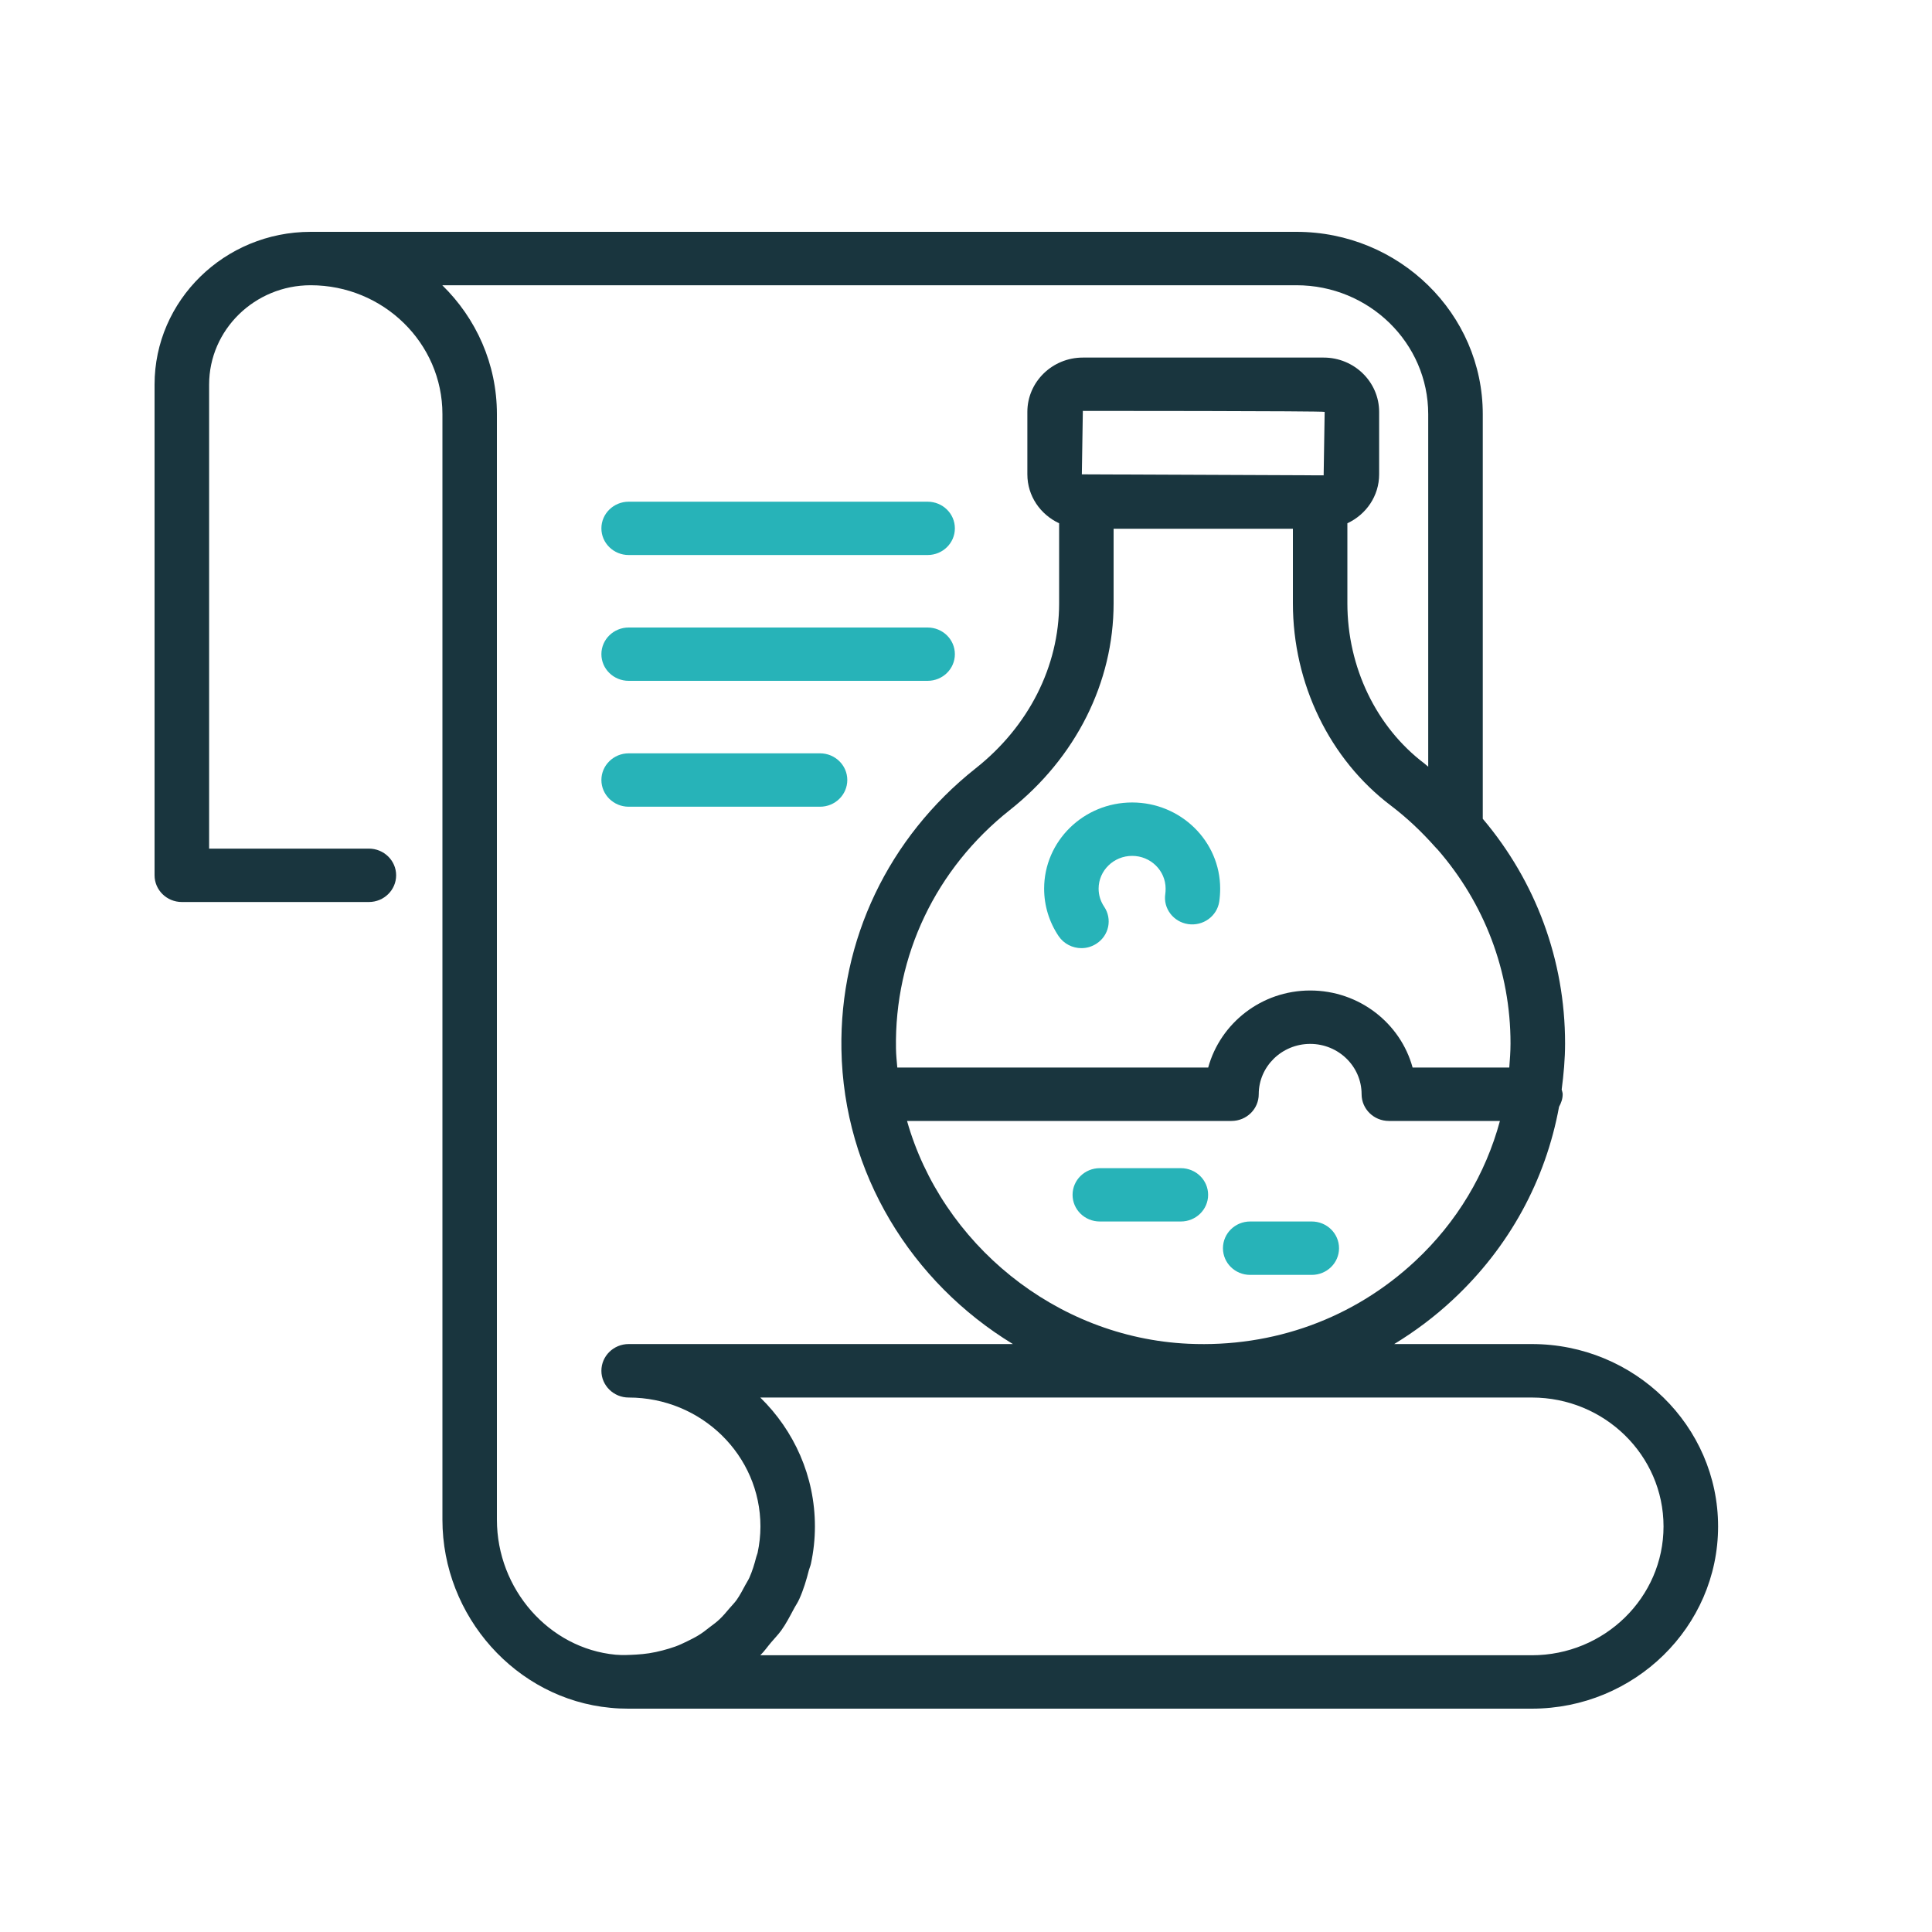 <svg width="25" height="25" viewBox="0 0 25 25" fill="none" xmlns="http://www.w3.org/2000/svg"><path fill-rule="evenodd" clip-rule="evenodd" d="M19.822 21.419H9.838C9.89 21.369 9.931 21.308 9.978 21.253C10.022 21.201 10.07 21.152 10.11 21.097C10.17 21.013 10.218 20.921 10.267 20.829C10.291 20.782 10.323 20.738 10.344 20.689C10.397 20.571 10.435 20.445 10.467 20.318C10.474 20.291 10.487 20.265 10.493 20.236C10.527 20.079 10.545 19.918 10.545 19.752C10.545 19.101 10.275 18.511 9.838 18.084H18.834H19.822C20.762 18.084 21.526 18.831 21.526 19.752C21.526 20.671 20.762 21.419 19.822 21.419ZM6.43 19.665V5.359C6.43 4.708 6.16 4.118 5.723 3.691H16.776C17.716 3.691 18.481 4.439 18.481 5.359V9.921C18.464 9.908 18.449 9.893 18.432 9.88C17.808 9.408 17.435 8.633 17.435 7.806V6.771C17.678 6.658 17.846 6.418 17.846 6.138V5.33C17.846 4.942 17.524 4.627 17.128 4.627H14.012C13.616 4.627 13.294 4.942 13.294 5.33V6.138C13.294 6.418 13.462 6.658 13.705 6.771V7.808C13.705 8.621 13.311 9.401 12.623 9.944C11.496 10.838 10.864 12.163 10.888 13.579C10.916 15.185 11.797 16.595 13.107 17.392H8.135C7.94 17.392 7.782 17.547 7.782 17.738C7.782 17.928 7.94 18.084 8.135 18.084C9.075 18.084 9.84 18.831 9.84 19.752C9.84 19.867 9.827 19.983 9.803 20.095C9.798 20.113 9.79 20.131 9.785 20.151C9.762 20.241 9.735 20.329 9.697 20.415C9.682 20.448 9.661 20.479 9.644 20.511C9.609 20.576 9.575 20.642 9.532 20.703C9.504 20.742 9.47 20.776 9.439 20.812C9.398 20.861 9.357 20.91 9.31 20.954C9.272 20.991 9.229 21.021 9.187 21.053C9.14 21.09 9.092 21.128 9.041 21.159C8.993 21.189 8.943 21.213 8.893 21.238C8.841 21.263 8.79 21.288 8.736 21.307C8.684 21.326 8.63 21.341 8.575 21.356C8.518 21.371 8.459 21.384 8.4 21.393C8.346 21.401 8.291 21.407 8.236 21.41C8.147 21.415 8.058 21.42 7.966 21.412C7.105 21.331 6.43 20.564 6.43 19.665ZM17.128 6.151L13.999 6.138L14.012 5.317C14.012 5.317 17.128 5.317 17.141 5.33L17.128 6.151ZM19.53 13.814H18.279C18.123 13.241 17.588 12.817 16.954 12.817C16.321 12.817 15.791 13.242 15.634 13.814H11.611C11.604 13.732 11.595 13.65 11.594 13.568C11.573 12.365 12.11 11.24 13.067 10.482C13.921 9.806 14.41 8.831 14.41 7.808V6.842H16.73V7.806C16.73 8.845 17.204 9.825 18 10.426C18.209 10.585 18.395 10.762 18.565 10.953C18.577 10.966 18.589 10.98 18.602 10.992C19.207 11.687 19.546 12.566 19.546 13.501C19.546 13.607 19.538 13.71 19.53 13.814ZM18.314 16.317C17.52 17.059 16.479 17.439 15.376 17.388C13.653 17.308 12.185 16.085 11.737 14.505H15.935C16.131 14.505 16.288 14.35 16.288 14.159C16.288 13.8 16.587 13.508 16.954 13.508C17.321 13.508 17.619 13.8 17.619 14.159C17.619 14.35 17.777 14.505 17.972 14.505H19.409C19.224 15.189 18.854 15.813 18.314 16.317ZM19.822 17.392H18.834H18.041C18.31 17.228 18.566 17.037 18.801 16.817C19.531 16.137 20 15.27 20.174 14.322C20.201 14.273 20.221 14.219 20.221 14.159C20.221 14.137 20.212 14.119 20.208 14.098C20.234 13.902 20.252 13.703 20.252 13.501C20.252 12.422 19.872 11.405 19.187 10.595V5.359C19.187 4.058 18.105 3 16.776 3H4.02C2.906 3 2 3.887 2 4.976V11.326C2 11.517 2.158 11.672 2.353 11.672H4.773C4.968 11.672 5.126 11.517 5.126 11.326C5.126 11.136 4.968 10.981 4.773 10.981H2.706V4.976C2.706 4.268 3.296 3.691 4.02 3.691C4.96 3.691 5.725 4.439 5.725 5.359V19.665C5.725 20.916 6.68 21.985 7.899 22.099C7.976 22.107 8.053 22.11 8.13 22.11C8.13 22.11 8.131 22.11 8.132 22.11C8.133 22.11 8.134 22.11 8.135 22.11H19.822C21.15 22.11 22.232 21.052 22.232 19.752C22.232 18.451 21.15 17.392 19.822 17.392Z" fill="#19353E"/><path fill-rule="evenodd" clip-rule="evenodd" d="M14.65 10.384C14.021 10.384 13.511 10.884 13.511 11.499C13.511 11.719 13.576 11.931 13.699 12.114C13.767 12.214 13.879 12.269 13.994 12.269C14.061 12.269 14.128 12.25 14.188 12.211C14.351 12.106 14.395 11.892 14.288 11.733C14.241 11.663 14.216 11.583 14.216 11.499C14.216 11.265 14.411 11.075 14.65 11.075C14.889 11.075 15.083 11.265 15.083 11.499C15.083 11.522 15.082 11.544 15.079 11.566C15.049 11.754 15.183 11.93 15.375 11.958C15.568 11.986 15.748 11.856 15.777 11.667C15.785 11.612 15.789 11.556 15.789 11.499C15.789 10.884 15.278 10.384 14.65 10.384Z" fill="#27B3B8"/><path fill-rule="evenodd" clip-rule="evenodd" d="M15.28 15.116H14.231C14.037 15.116 13.879 15.27 13.879 15.461C13.879 15.652 14.037 15.806 14.231 15.806H15.28C15.475 15.806 15.633 15.652 15.633 15.461C15.633 15.27 15.475 15.116 15.28 15.116Z" fill="#27B3B8"/><path fill-rule="evenodd" clip-rule="evenodd" d="M16.974 15.806H16.177C15.982 15.806 15.825 15.961 15.825 16.152C15.825 16.343 15.982 16.497 16.177 16.497H16.974C17.169 16.497 17.327 16.343 17.327 16.152C17.327 15.961 17.169 15.806 16.974 15.806Z" fill="#27B3B8"/><path fill-rule="evenodd" clip-rule="evenodd" d="M8.135 7.182H12.003C12.198 7.182 12.356 7.028 12.356 6.837C12.356 6.646 12.198 6.492 12.003 6.492H8.135C7.941 6.492 7.782 6.646 7.782 6.837C7.782 7.028 7.941 7.182 8.135 7.182Z" fill="#27B3B8"/><path fill-rule="evenodd" clip-rule="evenodd" d="M8.135 8.81H12.003C12.198 8.81 12.356 8.656 12.356 8.465C12.356 8.274 12.198 8.12 12.003 8.12H8.135C7.941 8.12 7.782 8.274 7.782 8.465C7.782 8.656 7.941 8.81 8.135 8.81Z" fill="#27B3B8"/><path fill-rule="evenodd" clip-rule="evenodd" d="M8.135 10.439H10.611C10.806 10.439 10.964 10.284 10.964 10.093C10.964 9.903 10.806 9.748 10.611 9.748H8.135C7.941 9.748 7.782 9.903 7.782 10.093C7.782 10.284 7.941 10.439 8.135 10.439Z" fill="#27B3B8"/></svg>